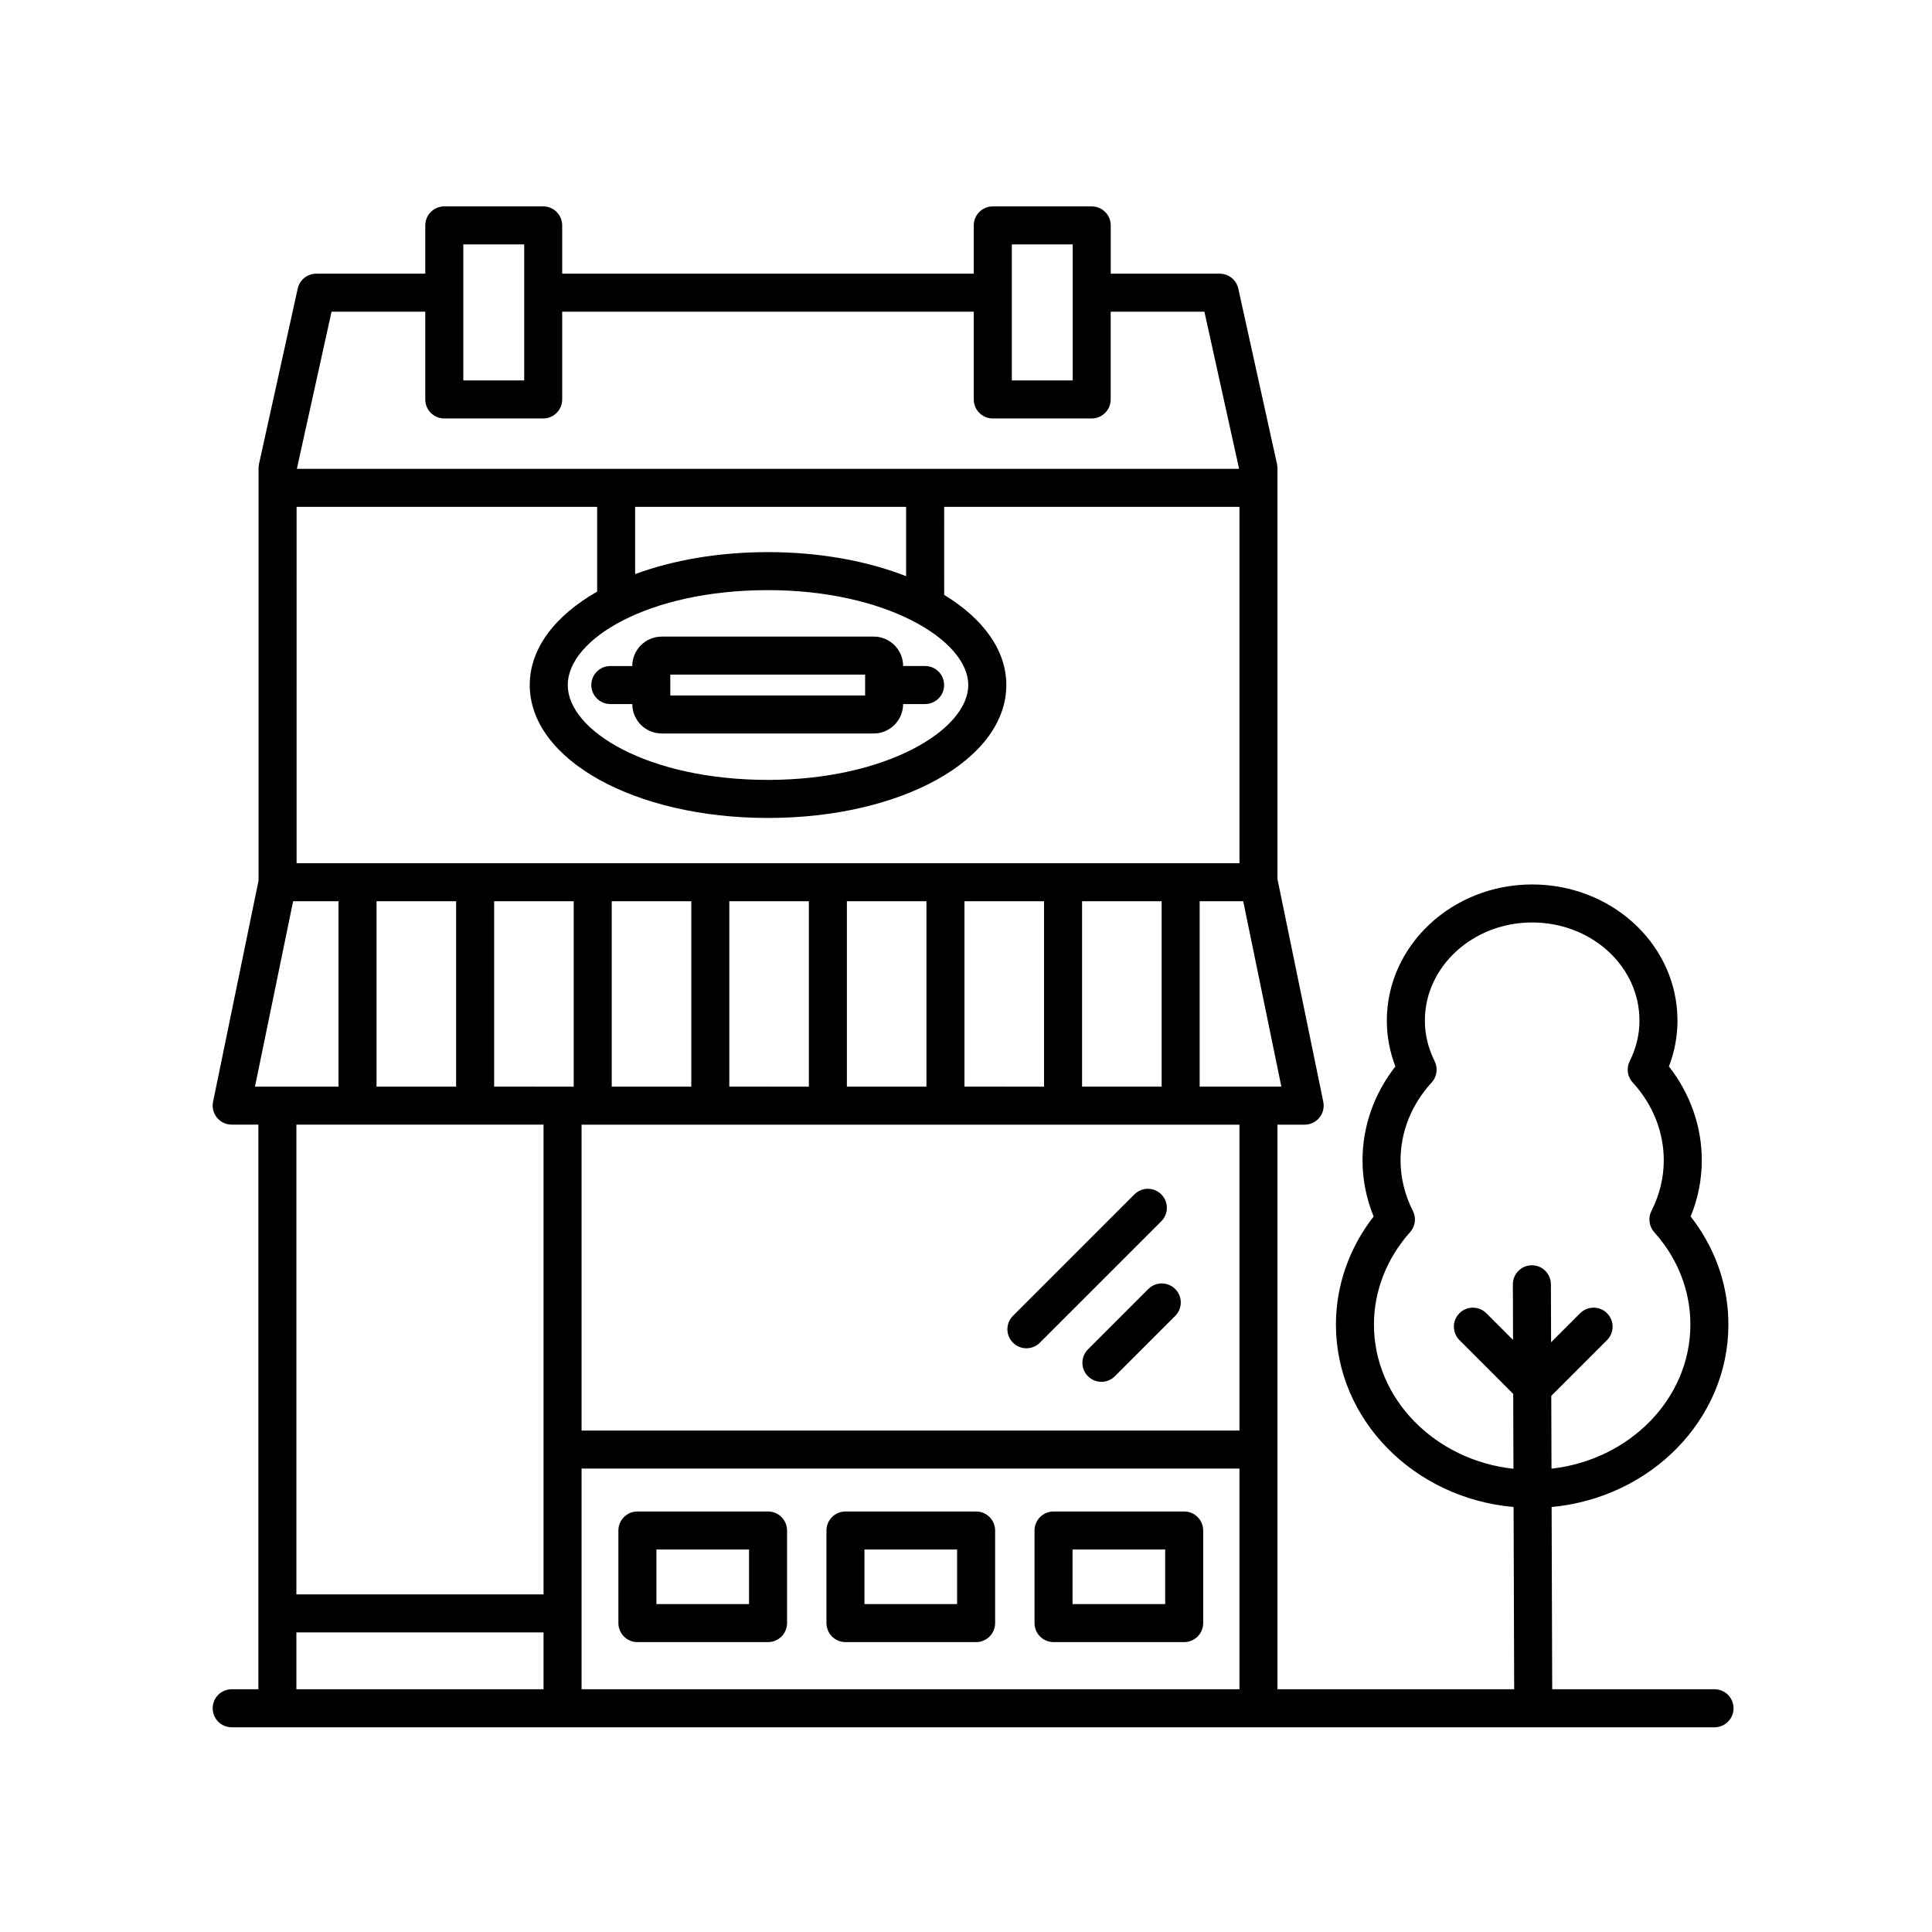 <?xml version="1.0" encoding="UTF-8"?>
<!-- The Best Svg Icon site in the world: iconSvg.co, Visit us! https://iconsvg.co -->
<svg fill="#000000" width="800px" height="800px" version="1.1" viewBox="144 144 512 512" xmlns="http://www.w3.org/2000/svg">
 <g>
  <path d="m457.82 544.56h-34.621c-2.781 0-5.039 2.258-5.039 5.039v24.535c0 2.781 2.258 5.039 5.039 5.039h34.621c2.781 0 5.039-2.258 5.039-5.039v-24.535c0-2.781-2.258-5.039-5.039-5.039zm-5.039 24.535h-24.547v-14.461h24.547z"/>
  <path d="m402.68 544.56h-34.621c-2.781 0-5.039 2.258-5.039 5.039v24.535c0 2.781 2.258 5.039 5.039 5.039h34.621c2.781 0 5.039-2.258 5.039-5.039v-24.535c0-2.781-2.258-5.039-5.039-5.039zm-5.039 24.535h-24.547v-14.461h24.547z"/>
  <path d="m347.54 544.56h-34.621c-2.781 0-5.039 2.258-5.039 5.039v24.535c0 2.781 2.258 5.039 5.039 5.039h34.621c2.781 0 5.039-2.258 5.039-5.039v-24.535c-0.004-2.781-2.254-5.039-5.039-5.039zm-5.039 24.535h-24.547v-14.461h24.547z"/>
  <path d="m448.32 485.6-15.996 15.996c-1.969 1.969-1.969 5.152 0 7.125 0.984 0.984 2.273 1.477 3.562 1.477 1.289 0 2.578-0.492 3.562-1.477l15.996-15.996c1.969-1.969 1.969-5.152 0-7.125-1.973-1.973-5.156-1.965-7.125 0z"/>
  <path d="m412.45 499.83c0.984 0.984 2.273 1.477 3.562 1.477 1.289 0 2.578-0.492 3.562-1.477l32.184-32.184c1.969-1.969 1.969-5.152 0-7.125-1.969-1.969-5.152-1.969-7.125 0l-32.184 32.184c-1.973 1.973-1.973 5.16 0 7.125z"/>
  <path d="m205.4 591.67c-2.781 0-5.039 2.258-5.039 5.039s2.258 5.039 5.039 5.039h392.97c2.781 0 5.039-2.258 5.039-5.039s-2.258-5.039-5.039-5.039h-43.02l-0.156-48.301c26.262-2.43 46.848-23.176 46.848-48.344 0-9.723-3.062-19.105-8.867-27.137-0.367-0.508-0.742-1.012-1.133-1.508 1.961-4.785 2.949-9.785 2.949-14.906 0-8.953-3.074-17.664-8.715-24.859 1.512-3.914 2.273-7.984 2.273-12.156 0-0.613-0.016-1.219-0.051-1.828-1.023-19.207-17.922-34.242-38.461-34.242-21.234 0-38.512 16.184-38.512 36.074 0 4.172 0.762 8.246 2.273 12.156-5.644 7.195-8.715 15.898-8.715 24.859 0 5.125 0.992 10.125 2.949 14.906-6.469 8.281-9.996 18.332-9.996 28.637 0 25.242 20.707 46.027 47.082 48.355l0.156 48.289h-62.738v-149.62h7.215c1.516 0 2.949-0.68 3.906-1.855 0.957-1.176 1.336-2.715 1.031-4.195l-12.148-59.051v-108.88c0-0.363-0.039-0.73-0.117-1.082l-10.262-46.5c-0.508-2.309-2.555-3.953-4.922-3.953h-28.883v-12.793c0-2.781-2.258-5.039-5.039-5.039h-26.219c-2.781 0-5.039 2.258-5.039 5.039v12.793l-109.07-0.004v-12.793c0-2.781-2.258-5.039-5.039-5.039h-26.207c-2.781 0-5.039 2.258-5.039 5.039v12.793h-28.883c-2.363 0-4.41 1.641-4.922 3.953l-10.262 46.5c-0.082 0.359-0.117 0.719-0.117 1.082v109.32l-12.055 58.609c-0.309 1.48 0.074 3.027 1.031 4.195 0.957 1.168 2.387 1.855 3.906 1.855h7.074v149.62l-7.086 0.004zm302.71-96.645c0-8.906 3.402-17.598 9.574-24.477 1.391-1.547 1.684-3.789 0.742-5.644-2.168-4.277-3.266-8.797-3.266-13.43 0-7.512 2.922-14.82 8.23-20.586 1.414-1.543 1.734-3.793 0.801-5.668-1.715-3.43-2.586-7.047-2.586-10.762 0-14.332 12.758-25.996 28.434-25.996 15.184 0 27.66 10.852 28.398 24.703 0.02 0.43 0.035 0.863 0.035 1.293 0 3.707-0.867 7.332-2.586 10.762-0.938 1.867-0.621 4.121 0.801 5.664 5.305 5.769 8.227 13.078 8.227 20.586 0 4.637-1.098 9.152-3.266 13.43-0.941 1.855-0.645 4.098 0.746 5.648 0.934 1.039 1.797 2.117 2.613 3.238 4.551 6.301 6.957 13.645 6.957 21.234 0 19.637-16.098 35.859-36.805 38.195l-0.059-19.297 14.777-14.777c1.969-1.969 1.969-5.16 0-7.125-1.969-1.969-5.152-1.969-7.125 0l-7.699 7.699-0.051-15.383c-0.012-2.777-2.262-5.023-5.039-5.023h-0.016c-2.781 0.012-5.031 2.273-5.023 5.055l0.047 14.73-7.078-7.078c-1.969-1.969-5.152-1.969-7.125 0-1.969 1.965-1.969 5.152 0 7.125l14.246 14.254 0.066 19.844c-20.785-2.258-36.973-18.523-36.973-38.215zm-285.51-216.7h79.648v22.465c-11.09 6.316-17.859 15.008-17.859 24.754 0 19.75 27.734 35.223 63.148 35.223 35.414 0 63.148-15.473 63.148-35.223 0-9.32-6.227-17.66-16.469-23.895l-0.004-23.324h78.258v94.434h-249.87zm124.93 22.066c31.277 0 53.07 13.25 53.07 25.145 0 11.895-21.793 25.145-53.07 25.145-31.746 0-53.07-13.004-53.07-25.145 0-12.141 21.328-25.145 53.07-25.145zm0-10.074c-13.141 0-25.211 2.137-35.211 5.824v-17.816h71.812v18.367c-10.27-4.012-22.84-6.375-36.602-6.375zm83.23 141.65v-49.133h21.086v49.133zm-103.56-49.129v49.133h-21.086v-49.133zm10.074 0h21.086v49.133l-21.086-0.004zm31.16 0h21.086v49.133h-21.086zm31.16 0h21.086v49.133l-21.086-0.004zm-134.72 0v49.133h-21.086v-49.133zm10.078 0h21.086v49.133l-21.086-0.004zm23.172 208.83v-58.477h174.34v58.48h-174.34zm174.34-68.555h-174.34v-81.066h174.34zm-10.543-91.145v-49.133h11.547l10.105 49.133zm-49.777-223.2h16.133v36.051h-16.133zm-145.36 0h16.133v36.051h-16.133zm-34.918 17.828h24.836v23.262c0 2.781 2.258 5.039 5.039 5.039h26.207c2.781 0 5.039-2.258 5.039-5.039v-23.262h109.07v23.262c0 2.781 2.258 5.039 5.039 5.039h26.207c2.781 0 5.039-2.258 5.039-5.039v-23.262h24.836l9.191 41.648-249.7 0.004zm-10.184 156.24h12.031v49.133h-22.141zm66.363 59.207v124.48h-65.5v-124.48zm-65.5 134.56h65.5v15.059h-65.5z"/>
  <path d="m305.74 330.58h5.82c0.004 4.301 3.5 7.801 7.805 7.801h56.168c4.301 0 7.801-3.496 7.805-7.801h5.824c2.781 0 5.039-2.258 5.039-5.039s-2.258-5.039-5.039-5.039h-5.824c-0.004-4.301-3.5-7.801-7.805-7.801l-56.168 0.004c-4.301 0-7.801 3.496-7.805 7.801h-5.82c-2.781 0-5.039 2.258-5.039 5.039 0.004 2.781 2.258 5.035 5.039 5.035zm15.895-7.797h51.629v5.523l-51.629-0.004z"/>
 </g>
</svg>
